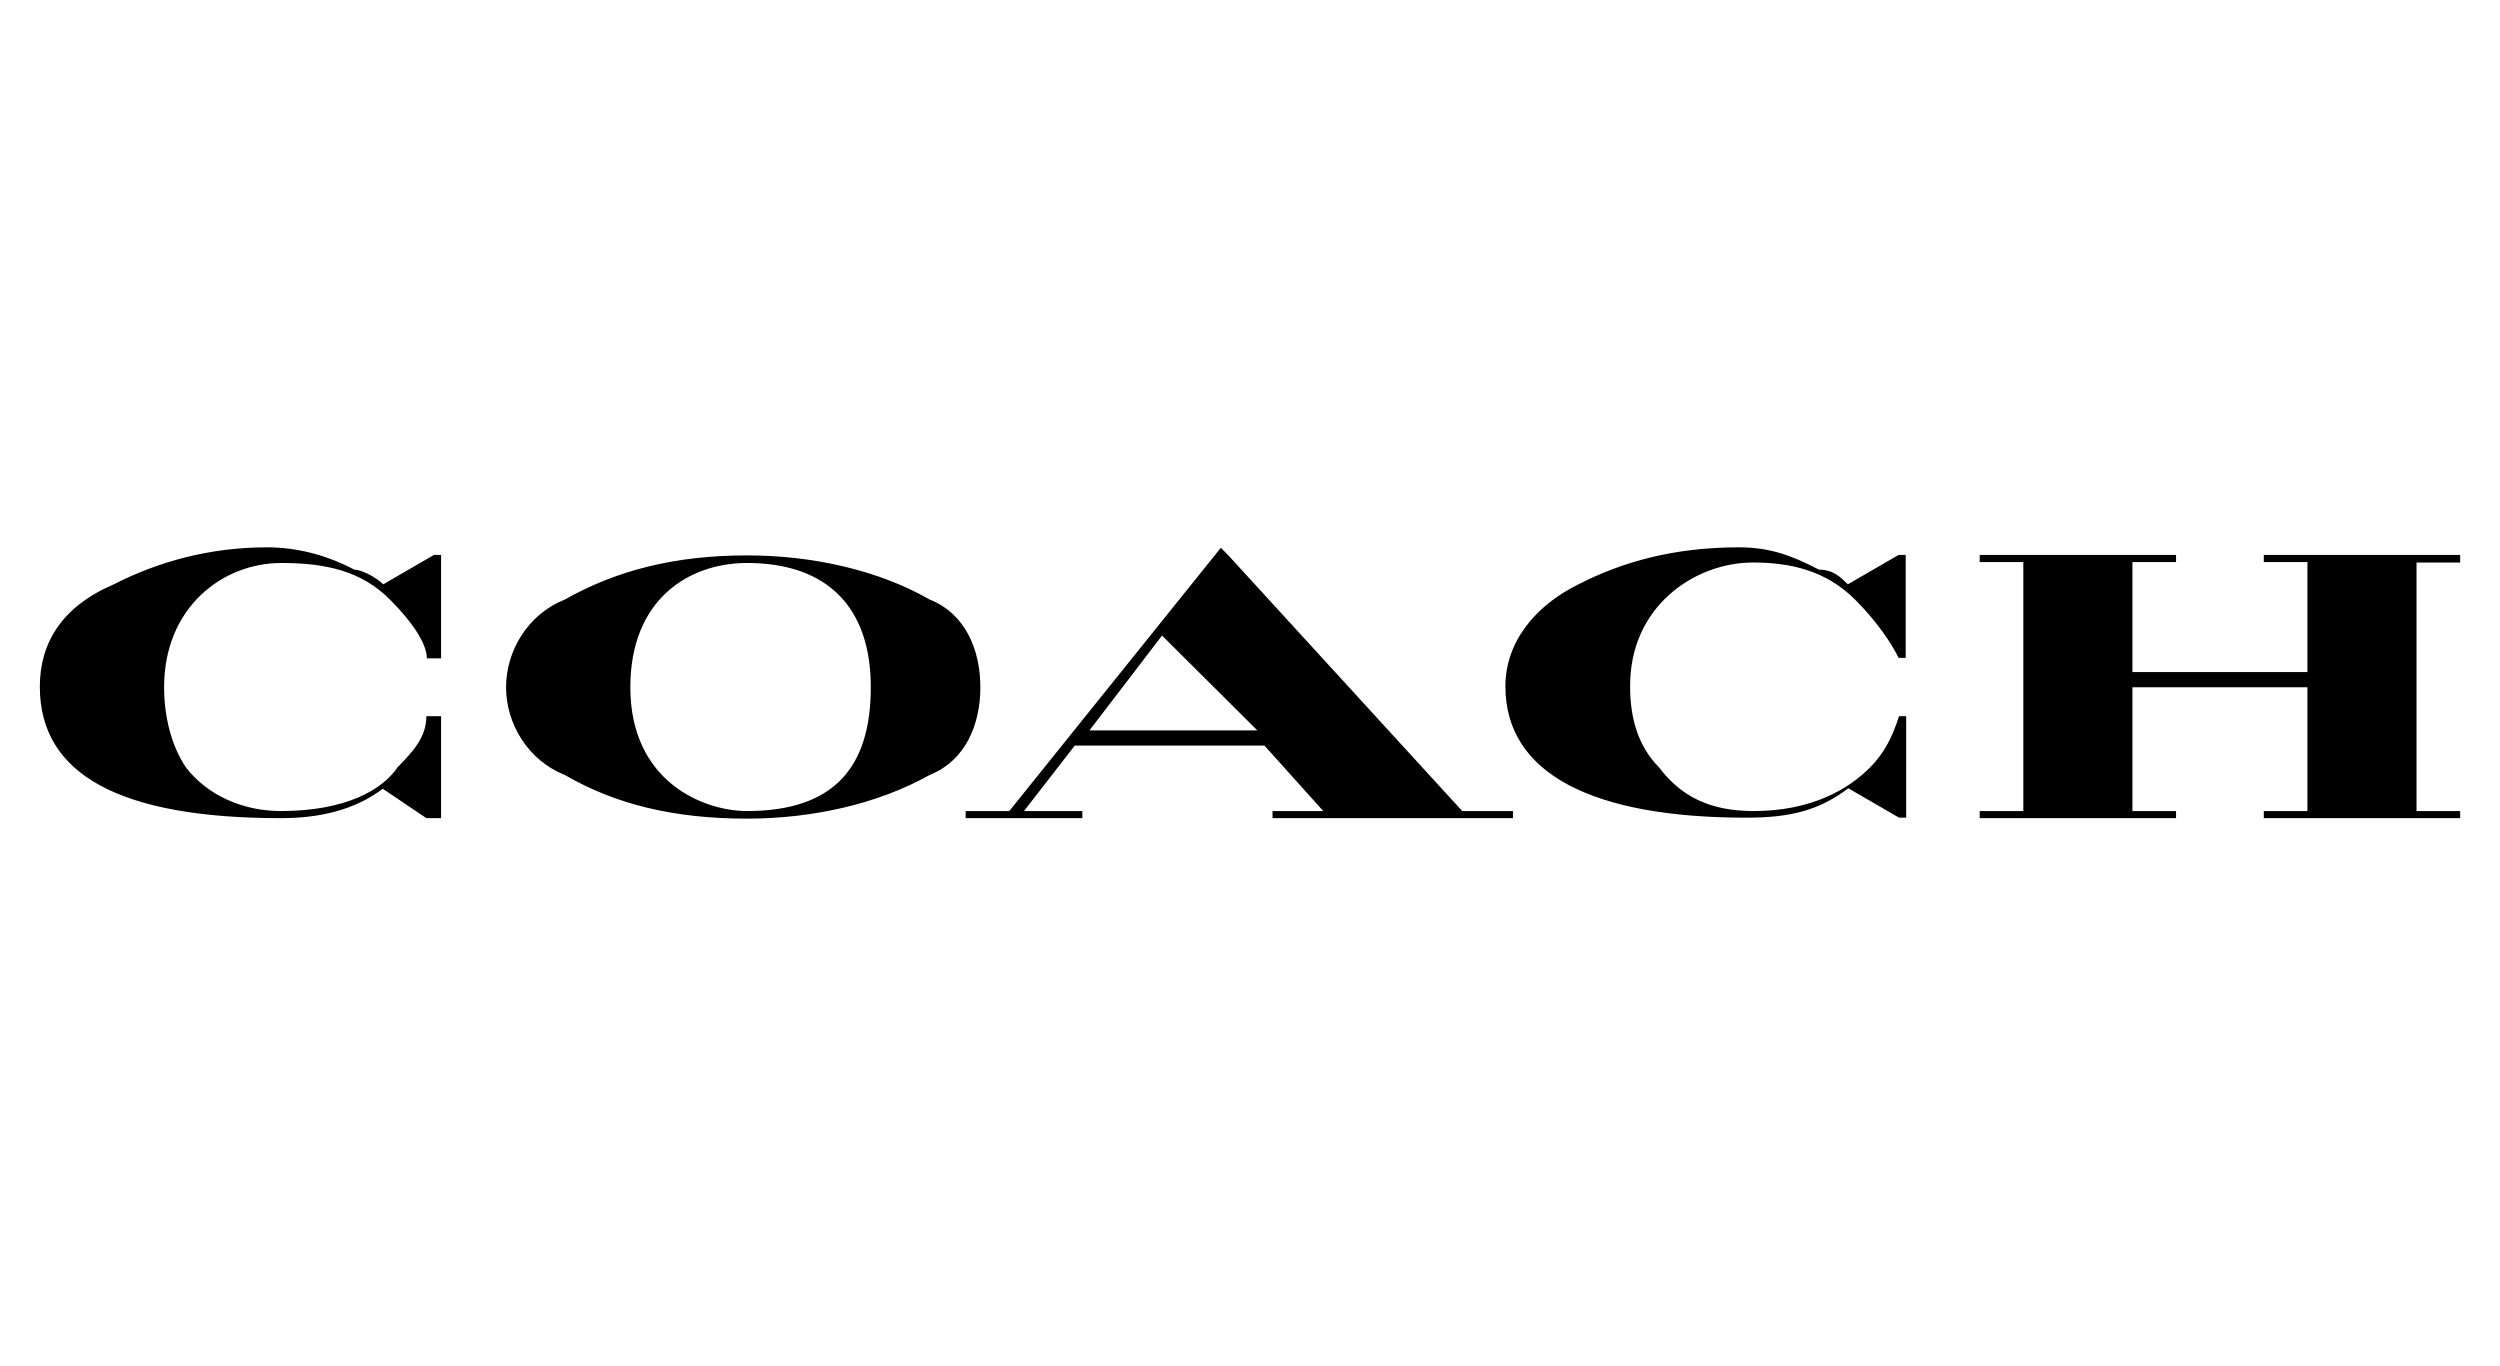 <?xml version="1.0" encoding="UTF-8"?>
<svg xmlns="http://www.w3.org/2000/svg" xmlns:xlink="http://www.w3.org/1999/xlink" version="1.1" id="Layer_1" x="0px" y="0px" viewBox="0 0 527.1 288" style="enable-background:new 0 0 527.1 288;" xml:space="preserve">
<path d="M369.6,118.6c7.7,0,15.3,1.6,21.5,7.8c4.6,4.6,7.7,9.2,9.2,12.3h1.5V117h-1.5l-10.7,6.2c-1.5-1.5-3.1-3.1-6.1-3.1  c-6.1-3.2-10.7-4.7-16.9-4.7c-13.8,0-24.6,3.1-33.8,7.8c-9.3,4.6-15.4,12.3-15.4,21.5c0,18.5,18.5,27.7,50.8,27.7  c9.2,0,15.3-1.5,21.5-6.2l10.7,6.2h1.5V151h-1.5c-1.5,4.6-3.1,7.7-6.1,10.8c-4.6,4.6-12.3,9.2-24.6,9.2c-9.2,0-15.3-3.1-19.9-9.2  c-4.6-4.6-6.1-10.8-6.1-16.9C343.5,127.9,357.3,118.6,369.6,118.6z M89.9,151c0,4.6-3.1,7.7-6.1,10.8c-3.1,4.6-10.7,9.2-24.6,9.2  c-7.7,0-15.3-3.1-20-9.2c-3.1-4.6-4.6-10.8-4.6-16.9c0-16.9,12.4-26.2,24.7-26.2c9.2,0,16.9,1.6,23,7.8c4.6,4.6,7.7,9.2,7.7,12.3H93  V117h-1.5l-10.7,6.2c-1.5-1.5-4.6-3.1-6.1-3.1c-6.1-3.2-12.3-4.7-18.4-4.7c-12.3,0-23.1,3.1-32.3,7.8C13,127.9,8.4,135.6,8.4,144.8  c0,18.5,16.9,27.7,50.8,27.7c7.7,0,15.3-1.5,21.5-6.2l9.2,6.2h3.1V151H89.9z M265.1,154h-35.4l15.3-20L265.1,154z M258.9,117  l-1.5-1.5L212.8,171h-9.2v1.5h24.6V171h-12.3l10.7-13.8h40L279,171h-10.7v1.5h50.7V171h-10.7L258.9,117z M518.7,118.6V117h-41.4v1.5  h9.2v23.2h-36.9v-23.2h9.2V117h-41.4v1.5h9.2V171h-9.2v1.5h41.4V171h-9.2v-26.1h36.9V171h-9.2v1.5h41.4V171h-9.2v-52.4H518.7z   M157.5,171c-9.2,0-24.6-6.2-24.6-26.1c0-18.5,12.3-26.2,24.6-26.2c16.9,0,26.1,9.3,26.1,26.2C183.6,161.7,175.9,171,157.5,171z   M196,126.4c-10.8-6.2-24.7-9.3-38.5-9.3c-15.3,0-27.6,3.2-38.4,9.3c-7.8,3.1-12.4,10.8-12.4,18.5c0,7.7,4.6,15.4,12.4,18.5  c10.7,6.2,23,9.2,38.4,9.2c13.8,0,27.6-3.1,38.5-9.2c7.7-3.1,10.7-10.8,10.7-18.5C206.7,137.1,203.6,129.4,196,126.4z"></path>
</svg>
